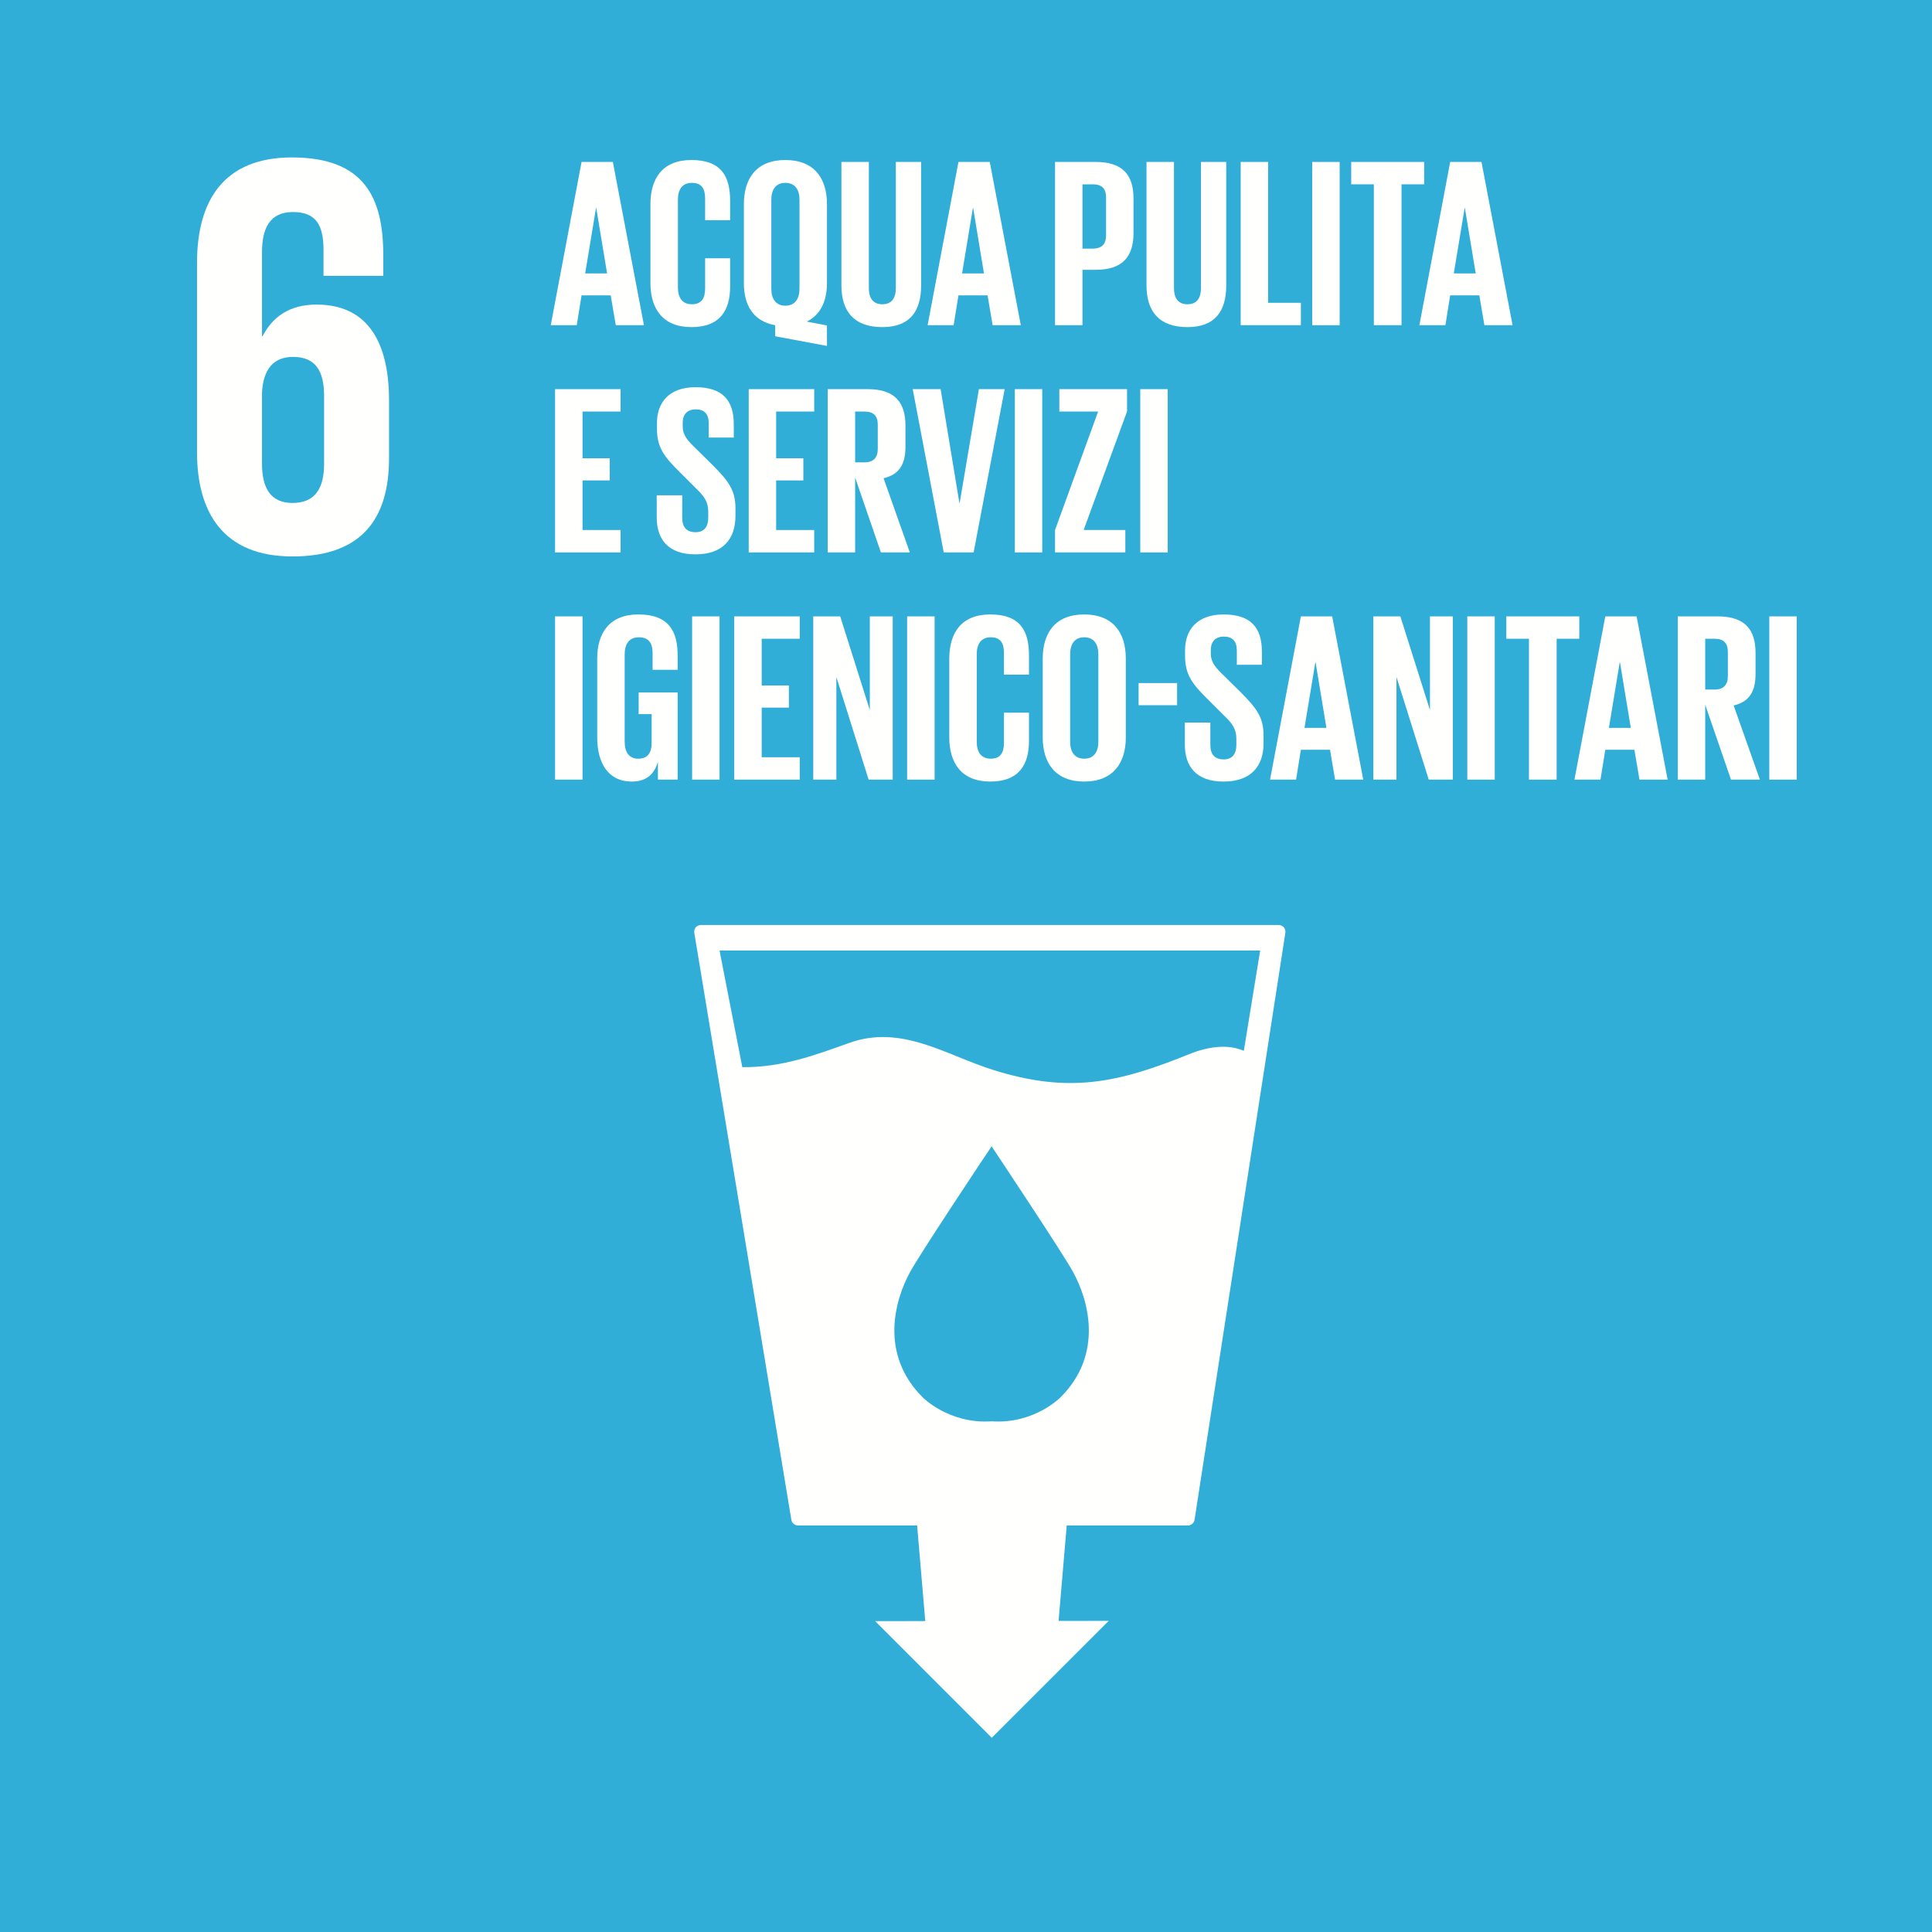 <?xml version="1.0" encoding="UTF-8"?>
<svg width="60px" height="60px" viewBox="0 0 60 60" version="1.1" xmlns="http://www.w3.org/2000/svg" xmlns:xlink="http://www.w3.org/1999/xlink">
    <title>SDG_gestione_acque_IT</title>
    <g id="♻️-bozza-Landing-Sustainability" stroke="none" stroke-width="1" fill="none" fill-rule="evenodd">
        <g id="SDG_gestione_acque_IT" fill-rule="nonzero">
            <polygon id="Fill-1" fill="#30AED8" points="0 60 60 60 60 0 0 0"></polygon>
            <path d="M8.137,12.191 C8.172,11.513 8.458,11.084 9.1,11.084 C9.796,11.084 10.065,11.513 10.065,12.299 L10.065,14.406 C10.065,15.173 9.78,15.62 9.083,15.62 C8.404,15.62 8.137,15.156 8.137,14.406 L8.137,12.191 Z M9.083,17.281 C11.243,17.281 12.082,16.102 12.082,14.226 L12.082,12.441 C12.082,10.459 11.297,9.459 9.832,9.459 C8.975,9.459 8.458,9.853 8.154,10.442 L8.137,10.442 L8.137,7.835 C8.137,7.102 8.369,6.585 9.1,6.585 C9.832,6.585 10.047,7.014 10.047,7.763 L10.047,8.567 L11.903,8.567 L11.903,7.924 C11.903,6.138 11.314,4.889 9.065,4.889 C6.923,4.889 6.119,6.263 6.119,8.156 L6.119,14.048 C6.119,15.923 6.94,17.281 9.083,17.281 L9.083,17.281 Z" id="Fill-3" fill="#FFFFFE"></path>
            <path d="M38.628,32.634 C38.141,32.42 37.525,32.497 36.933,32.737 C34.707,33.639 33.192,33.964 30.851,33.23 C29.377,32.769 27.998,31.802 26.367,32.391 C25.285,32.78 24.276,33.152 23.053,33.142 L22.346,29.519 L39.136,29.519 L38.628,32.634 Z M32.937,43.394 C32.937,43.394 32.122,44.231 30.796,44.14 C29.467,44.231 28.653,43.394 28.653,43.394 C27.309,42.051 27.789,40.38 28.256,39.517 C28.545,38.976 30.61,35.874 30.788,35.611 L30.788,35.59 C30.788,35.59 30.791,35.594 30.796,35.6 L30.803,35.59 L30.803,35.611 C30.976,35.874 33.044,38.976 33.333,39.517 C33.802,40.38 34.28,42.051 32.937,43.394 Z M39.87,28.798 C39.828,28.753 39.772,28.727 39.708,28.727 L21.768,28.727 C21.706,28.727 21.649,28.753 21.607,28.798 C21.568,28.849 21.552,28.91 21.562,28.968 L24.576,47.199 C24.593,47.3 24.681,47.375 24.783,47.375 L28.482,47.375 L28.735,50.344 L27.179,50.346 L30.8,53.968 L34.431,50.338 L32.875,50.339 L33.128,47.375 L36.892,47.375 C36.996,47.375 37.082,47.3 37.098,47.196 L39.918,28.968 C39.927,28.906 39.909,28.846 39.87,28.798 L39.87,28.798 Z" id="Fill-4" fill="#FFFFFE"></path>
            <path d="M18.173,8.492 L18.854,8.492 L18.517,6.457 L18.51,6.457 L18.173,8.492 Z M17.104,10.099 L18.061,5.029 L19.033,5.029 L19.998,10.099 L19.123,10.099 L18.966,9.172 L18.061,9.172 L17.912,10.099 L17.104,10.099 L17.104,10.099 Z" id="Fill-5" fill="#FFFFFE"></path>
            <path d="M20.2,8.791 L20.2,6.338 C20.2,5.545 20.574,4.969 21.471,4.969 C22.414,4.969 22.675,5.492 22.675,6.24 L22.675,6.839 L21.898,6.839 L21.898,6.173 C21.898,5.859 21.793,5.679 21.486,5.679 C21.18,5.679 21.053,5.896 21.053,6.203 L21.053,8.925 C21.053,9.232 21.18,9.449 21.486,9.449 C21.793,9.449 21.898,9.254 21.898,8.955 L21.898,8.02 L22.675,8.02 L22.675,8.895 C22.675,9.621 22.376,10.159 21.471,10.159 C20.574,10.159 20.2,9.576 20.2,8.791" id="Fill-6" fill="#FFFFFE"></path>
            <path d="M24.829,8.97 L24.829,6.203 C24.829,5.896 24.695,5.679 24.388,5.679 C24.089,5.679 23.954,5.896 23.954,6.203 L23.954,8.97 C23.954,9.269 24.089,9.494 24.388,9.494 C24.695,9.494 24.829,9.269 24.829,8.97 Z M24.074,10.443 L24.074,10.099 C23.394,9.98 23.102,9.479 23.102,8.791 L23.102,6.338 C23.102,5.545 23.491,4.969 24.388,4.969 C25.293,4.969 25.682,5.545 25.682,6.338 L25.682,8.791 C25.682,9.344 25.487,9.778 25.054,9.987 L25.682,10.107 L25.682,10.743 L24.074,10.443 L24.074,10.443 Z" id="Fill-7" fill="#FFFFFE"></path>
            <path d="M28.606,5.029 L28.606,8.865 C28.606,9.651 28.269,10.159 27.402,10.159 C26.505,10.159 26.131,9.651 26.131,8.865 L26.131,5.029 L26.983,5.029 L26.983,8.948 C26.983,9.247 27.103,9.449 27.402,9.449 C27.701,9.449 27.821,9.247 27.821,8.948 L27.821,5.029 L28.606,5.029" id="Fill-8" fill="#FFFFFE"></path>
            <path d="M29.878,8.492 L30.558,8.492 L30.222,6.457 L30.214,6.457 L29.878,8.492 Z M28.808,10.099 L29.766,5.029 L30.738,5.029 L31.702,10.099 L30.827,10.099 L30.67,9.172 L29.766,9.172 L29.616,10.099 L28.808,10.099 L28.808,10.099 Z" id="Fill-9" fill="#FFFFFE"></path>
            <path d="M33.617,5.724 L33.617,7.721 L33.931,7.721 C34.223,7.721 34.35,7.579 34.35,7.302 L34.35,6.135 C34.35,5.859 34.223,5.724 33.931,5.724 L33.617,5.724 Z M32.765,5.029 L34.028,5.029 C34.888,5.029 35.202,5.455 35.202,6.166 L35.202,7.235 C35.202,7.945 34.888,8.379 34.028,8.379 L33.617,8.379 L33.617,10.099 L32.765,10.099 L32.765,5.029 L32.765,5.029 Z" id="Fill-10" fill="#FFFFFE"></path>
            <path d="M38.082,5.029 L38.082,8.865 C38.082,9.651 37.745,10.159 36.878,10.159 C35.98,10.159 35.606,9.651 35.606,8.865 L35.606,5.029 L36.459,5.029 L36.459,8.948 C36.459,9.247 36.579,9.449 36.878,9.449 C37.177,9.449 37.297,9.247 37.297,8.948 L37.297,5.029 L38.082,5.029" id="Fill-11" fill="#FFFFFE"></path>
            <polyline id="Fill-12" fill="#FFFFFE" points="38.531 5.029 39.383 5.029 39.383 9.404 40.4 9.404 40.4 10.099 38.531 10.099 38.531 5.029"></polyline>
            <polygon id="Fill-13" fill="#FFFFFE" points="40.752 10.1 41.604 10.1 41.604 5.029 40.752 5.029"></polygon>
            <polyline id="Fill-14" fill="#FFFFFE" points="41.963 5.029 44.229 5.029 44.229 5.724 43.526 5.724 43.526 10.099 42.666 10.099 42.666 5.724 41.963 5.724 41.963 5.029"></polyline>
            <path d="M45.149,8.492 L45.83,8.492 L45.493,6.457 L45.486,6.457 L45.149,8.492 Z M44.08,10.099 L45.037,5.029 L46.009,5.029 L46.974,10.099 L46.099,10.099 L45.942,9.172 L45.037,9.172 L44.888,10.099 L44.08,10.099 L44.08,10.099 Z" id="Fill-15" fill="#FFFFFE"></path>
            <polyline id="Fill-16" fill="#FFFFFE" points="17.238 12.085 19.273 12.085 19.273 12.781 18.091 12.781 18.091 14.232 18.936 14.232 18.936 14.92 18.091 14.92 18.091 16.46 19.273 16.46 19.273 17.156 17.238 17.156 17.238 12.085"></polyline>
            <path d="M20.395,16.064 L20.395,15.383 L21.187,15.383 L21.187,16.079 C21.187,16.363 21.314,16.528 21.606,16.528 C21.875,16.528 21.995,16.348 21.995,16.079 L21.995,15.885 C21.995,15.593 21.875,15.413 21.614,15.167 L21.113,14.665 C20.626,14.187 20.402,13.895 20.402,13.312 L20.402,13.14 C20.402,12.511 20.769,12.025 21.599,12.025 C22.451,12.025 22.788,12.444 22.788,13.177 L22.788,13.588 L22.01,13.588 L22.01,13.147 C22.01,12.856 21.875,12.713 21.606,12.713 C21.367,12.713 21.202,12.848 21.202,13.132 L21.202,13.237 C21.202,13.521 21.359,13.686 21.606,13.925 L22.152,14.464 C22.616,14.935 22.84,15.219 22.84,15.78 L22.84,16.027 C22.84,16.722 22.466,17.216 21.599,17.216 C20.731,17.216 20.395,16.73 20.395,16.064" id="Fill-17" fill="#FFFFFE"></path>
            <polyline id="Fill-18" fill="#FFFFFE" points="23.252 12.085 25.286 12.085 25.286 12.781 24.104 12.781 24.104 14.232 24.949 14.232 24.949 14.92 24.104 14.92 24.104 16.46 25.286 16.46 25.286 17.156 23.252 17.156 23.252 12.085"></polyline>
            <path d="M26.557,12.781 L26.557,14.359 L26.841,14.359 C27.133,14.359 27.26,14.209 27.26,13.94 L27.26,13.192 C27.26,12.915 27.133,12.781 26.841,12.781 L26.557,12.781 Z M26.557,14.83 L26.557,17.156 L25.705,17.156 L25.705,12.085 L26.946,12.085 C27.806,12.085 28.12,12.511 28.12,13.222 L28.12,13.873 C28.12,14.419 27.926,14.74 27.44,14.852 L28.255,17.156 L27.357,17.156 L26.557,14.83 L26.557,14.83 Z" id="Fill-19" fill="#FFFFFE"></path>
            <polyline id="Fill-20" fill="#FFFFFE" points="31.201 12.085 30.237 17.156 29.309 17.156 28.345 12.085 29.212 12.085 29.795 15.623 29.803 15.623 30.401 12.085 31.201 12.085"></polyline>
            <polygon id="Fill-21" fill="#FFFFFE" points="31.516 17.156 32.368 17.156 32.368 12.085 31.516 12.085"></polygon>
            <polyline id="Fill-22" fill="#FFFFFE" points="33.654 16.46 34.948 16.46 34.948 17.156 32.765 17.156 32.765 16.46 34.103 12.781 32.899 12.781 32.899 12.085 35.001 12.085 35.001 12.781 33.654 16.46"></polyline>
            <polygon id="Fill-23" fill="#FFFFFE" points="35.412 17.156 36.265 17.156 36.265 12.085 35.412 12.085"></polygon>
            <polygon id="Fill-24" fill="#FFFFFE" points="17.238 24.212 18.091 24.212 18.091 19.142 17.238 19.142"></polygon>
            <path d="M19.834,21.505 L21.045,21.505 L21.045,24.212 L20.432,24.212 L20.432,23.659 C20.32,24.041 20.08,24.272 19.617,24.272 C18.884,24.272 18.547,23.689 18.547,22.904 L18.547,20.451 C18.547,19.658 18.929,19.082 19.826,19.082 C20.768,19.082 21.045,19.605 21.045,20.353 L21.045,20.802 L20.267,20.802 L20.267,20.286 C20.267,19.972 20.148,19.792 19.841,19.792 C19.534,19.792 19.4,20.009 19.4,20.316 L19.4,23.038 C19.4,23.345 19.527,23.562 19.819,23.562 C20.095,23.562 20.237,23.405 20.237,23.076 L20.237,22.178 L19.834,22.178 L19.834,21.505" id="Fill-25" fill="#FFFFFE"></path>
            <polygon id="Fill-26" fill="#FFFFFE" points="21.494 24.212 22.346 24.212 22.346 19.142 21.494 19.142"></polygon>
            <polyline id="Fill-27" fill="#FFFFFE" points="22.803 19.142 24.837 19.142 24.837 19.837 23.655 19.837 23.655 21.288 24.5 21.288 24.5 21.976 23.655 21.976 23.655 23.517 24.837 23.517 24.837 24.212 22.803 24.212 22.803 19.142"></polyline>
            <polyline id="Fill-28" fill="#FFFFFE" points="25.974 21.026 25.974 24.212 25.256 24.212 25.256 19.142 26.093 19.142 27.013 22.051 27.013 19.142 27.724 19.142 27.724 24.212 26.976 24.212 25.974 21.026"></polyline>
            <polygon id="Fill-29" fill="#FFFFFE" points="28.172 24.212 29.025 24.212 29.025 19.142 28.172 19.142"></polygon>
            <path d="M29.481,22.904 L29.481,20.451 C29.481,19.658 29.855,19.082 30.753,19.082 C31.695,19.082 31.956,19.605 31.956,20.353 L31.956,20.952 L31.179,20.952 L31.179,20.286 C31.179,19.972 31.074,19.792 30.768,19.792 C30.461,19.792 30.334,20.009 30.334,20.316 L30.334,23.038 C30.334,23.345 30.461,23.562 30.768,23.562 C31.074,23.562 31.179,23.367 31.179,23.068 L31.179,22.133 L31.956,22.133 L31.956,23.008 C31.956,23.734 31.657,24.272 30.753,24.272 C29.855,24.272 29.481,23.689 29.481,22.904" id="Fill-30" fill="#FFFFFE"></path>
            <path d="M34.11,23.038 L34.11,20.316 C34.11,20.009 33.976,19.792 33.669,19.792 C33.37,19.792 33.235,20.009 33.235,20.316 L33.235,23.038 C33.235,23.345 33.37,23.562 33.669,23.562 C33.976,23.562 34.11,23.345 34.11,23.038 Z M32.383,22.904 L32.383,20.451 C32.383,19.658 32.772,19.082 33.669,19.082 C34.574,19.082 34.963,19.658 34.963,20.451 L34.963,22.904 C34.963,23.689 34.574,24.272 33.669,24.272 C32.772,24.272 32.383,23.689 32.383,22.904 L32.383,22.904 Z" id="Fill-31" fill="#FFFFFE"></path>
            <polygon id="Fill-32" fill="#FFFFFE" points="35.36 21.901 36.556 21.901 36.556 21.213 35.36 21.213"></polygon>
            <path d="M36.796,23.12 L36.796,22.44 L37.588,22.44 L37.588,23.135 C37.588,23.42 37.715,23.584 38.007,23.584 C38.276,23.584 38.396,23.405 38.396,23.135 L38.396,22.941 C38.396,22.649 38.276,22.47 38.015,22.223 L37.513,21.722 C37.027,21.243 36.803,20.952 36.803,20.368 L36.803,20.196 C36.803,19.568 37.17,19.082 38,19.082 C38.852,19.082 39.189,19.501 39.189,20.234 L39.189,20.645 L38.411,20.645 L38.411,20.204 C38.411,19.912 38.276,19.77 38.007,19.77 C37.768,19.77 37.603,19.905 37.603,20.189 L37.603,20.294 C37.603,20.578 37.76,20.742 38.007,20.982 L38.553,21.52 C39.017,21.991 39.241,22.275 39.241,22.836 L39.241,23.083 C39.241,23.779 38.867,24.272 38,24.272 C37.132,24.272 36.796,23.786 36.796,23.12" id="Fill-33" fill="#FFFFFE"></path>
            <path d="M40.512,22.605 L41.193,22.605 L40.857,20.57 L40.849,20.57 L40.512,22.605 Z M39.443,24.212 L40.4,19.142 L41.372,19.142 L42.337,24.212 L41.462,24.212 L41.305,23.285 L40.4,23.285 L40.251,24.212 L39.443,24.212 L39.443,24.212 Z" id="Fill-34" fill="#FFFFFE"></path>
            <polyline id="Fill-35" fill="#FFFFFE" points="43.369 21.026 43.369 24.212 42.651 24.212 42.651 19.142 43.489 19.142 44.409 22.051 44.409 19.142 45.119 19.142 45.119 24.212 44.371 24.212 43.369 21.026"></polyline>
            <polygon id="Fill-36" fill="#FFFFFE" points="45.568 24.212 46.421 24.212 46.421 19.142 45.568 19.142"></polygon>
            <polyline id="Fill-37" fill="#FFFFFE" points="46.78 19.142 49.046 19.142 49.046 19.837 48.343 19.837 48.343 24.212 47.483 24.212 47.483 19.837 46.78 19.837 46.78 19.142"></polyline>
            <path d="M49.966,22.605 L50.646,22.605 L50.31,20.57 L50.302,20.57 L49.966,22.605 Z M48.896,24.212 L49.854,19.142 L50.826,19.142 L51.79,24.212 L50.915,24.212 L50.758,23.285 L49.854,23.285 L49.704,24.212 L48.896,24.212 L48.896,24.212 Z" id="Fill-38" fill="#FFFFFE"></path>
            <path d="M52.957,19.837 L52.957,21.415 L53.241,21.415 C53.533,21.415 53.66,21.266 53.66,20.996 L53.66,20.248 C53.66,19.972 53.533,19.837 53.241,19.837 L52.957,19.837 Z M52.957,21.886 L52.957,24.212 L52.105,24.212 L52.105,19.142 L53.346,19.142 C54.206,19.142 54.52,19.568 54.52,20.279 L54.52,20.929 C54.52,21.475 54.326,21.797 53.84,21.909 L54.655,24.212 L53.757,24.212 L52.957,21.886 L52.957,21.886 Z" id="Fill-39" fill="#FFFFFE"></path>
            <polygon id="Fill-40" fill="#FFFFFE" points="54.947 24.212 55.799 24.212 55.799 19.142 54.947 19.142"></polygon>
        </g>
    </g>
</svg>